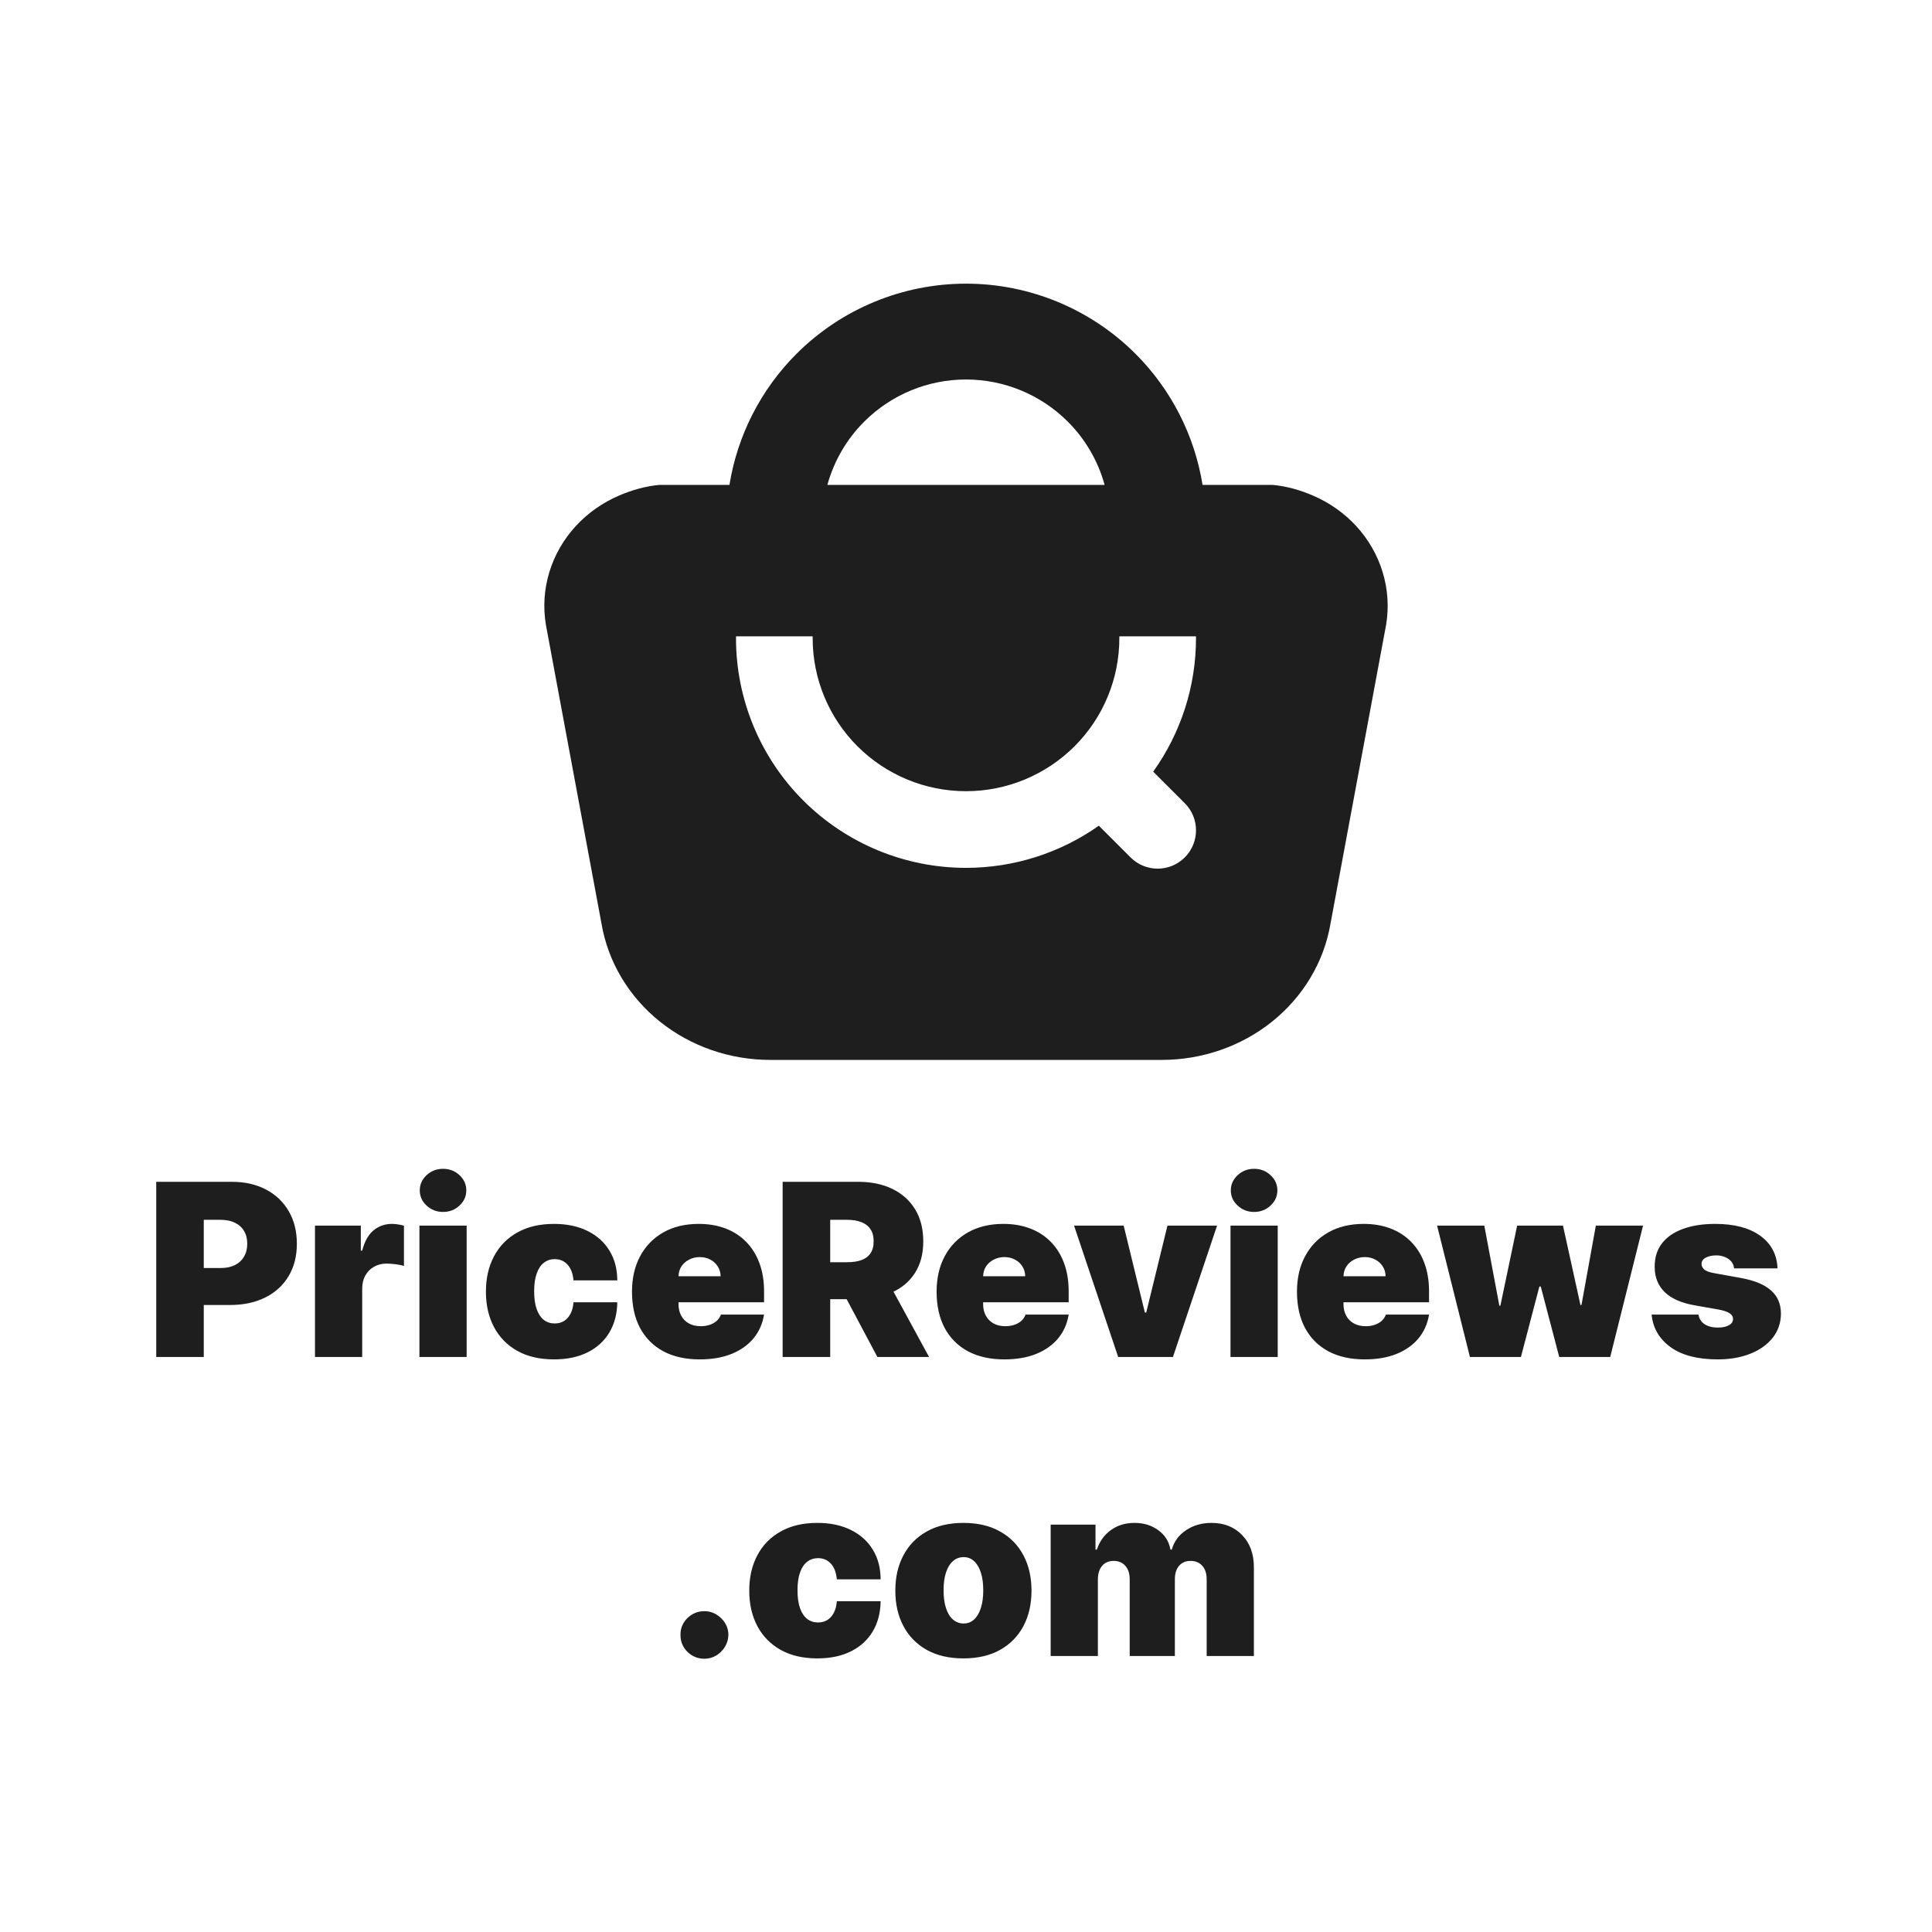 <svg width="84" height="84" viewBox="0 0 84 84" fill="none" xmlns="http://www.w3.org/2000/svg">
<rect width="84" height="84" fill="white"/>
<path fill-rule="evenodd" clip-rule="evenodd" d="M55.333 21.083H52.285C51.939 18.935 50.924 16.935 49.364 15.378C47.41 13.428 44.761 12.333 42 12.333C39.239 12.333 36.59 13.428 34.636 15.378C33.076 16.935 32.061 18.935 31.715 21.083H28.667C28.064 21.137 27.472 21.307 26.916 21.546C26.202 21.853 25.558 22.303 25.033 22.874C24.508 23.446 24.114 24.124 23.887 24.866C23.66 25.608 23.607 26.39 23.733 27.156L23.739 27.19L26.149 40.14C26.432 41.827 27.346 43.34 28.693 44.419C30.044 45.501 31.746 46.083 33.49 46.083H50.507C52.252 46.084 53.955 45.502 55.306 44.42C56.654 43.34 57.568 41.827 57.851 40.14L60.261 27.19L60.267 27.156C60.393 26.39 60.34 25.608 60.112 24.866C59.886 24.124 59.492 23.446 58.967 22.874C58.442 22.303 57.798 21.853 57.084 21.546C56.528 21.307 55.936 21.137 55.333 21.083ZM37.579 18.327C38.751 17.158 40.341 16.5 42 16.5C43.659 16.5 45.249 17.158 46.421 18.327C47.194 19.098 47.743 20.05 48.027 21.083H35.973C36.257 20.05 36.806 19.098 37.579 18.327ZM35.331 27.667C35.333 27.694 35.333 27.722 35.333 27.75C35.333 29.512 36.035 31.204 37.285 32.451C38.535 33.698 40.231 34.4 42 34.4C43.769 34.4 45.465 33.698 46.715 32.451C47.965 31.204 48.667 29.512 48.667 27.75C48.667 27.722 48.667 27.694 48.669 27.667H51.998C51.999 27.694 52 27.722 52 27.75C52 29.843 51.342 31.869 50.139 33.55L51.512 34.922C52.163 35.572 52.163 36.628 51.512 37.279C50.861 37.93 49.806 37.93 49.155 37.279L47.775 35.9C46.098 37.085 44.082 37.733 42 37.733C39.349 37.733 36.806 36.682 34.93 34.81C33.054 32.938 32 30.399 32 27.75C32 27.722 32.001 27.694 32.002 27.667H35.331Z" fill="#1E1E1E"/>
<path d="M6.793 59V51.383H10.08C10.646 51.383 11.14 51.495 11.564 51.718C11.988 51.941 12.318 52.255 12.553 52.659C12.789 53.063 12.907 53.535 12.907 54.076C12.907 54.621 12.785 55.094 12.542 55.493C12.302 55.892 11.963 56.2 11.527 56.415C11.093 56.631 10.586 56.739 10.006 56.739H8.042V55.132H9.589C9.832 55.132 10.039 55.09 10.21 55.006C10.384 54.919 10.517 54.796 10.608 54.638C10.703 54.479 10.75 54.292 10.75 54.076C10.75 53.858 10.703 53.672 10.608 53.518C10.517 53.362 10.384 53.243 10.21 53.161C10.039 53.077 9.832 53.035 9.589 53.035H8.86V59H6.793ZM13.695 59V53.288H15.688V54.374H15.748C15.852 53.972 16.017 53.678 16.243 53.492C16.471 53.306 16.737 53.213 17.042 53.213C17.131 53.213 17.22 53.221 17.306 53.236C17.395 53.248 17.481 53.267 17.563 53.291V55.043C17.461 55.008 17.336 54.982 17.187 54.965C17.038 54.947 16.911 54.939 16.804 54.939C16.603 54.939 16.422 54.985 16.261 55.076C16.102 55.166 15.977 55.292 15.886 55.456C15.794 55.617 15.748 55.807 15.748 56.025V59H13.695ZM18.236 59V53.288H20.289V59H18.236ZM19.262 52.693C18.985 52.693 18.747 52.601 18.548 52.417C18.35 52.234 18.251 52.013 18.251 51.755C18.251 51.498 18.35 51.277 18.548 51.093C18.747 50.91 18.985 50.818 19.262 50.818C19.543 50.818 19.781 50.91 19.977 51.093C20.175 51.277 20.274 51.498 20.274 51.755C20.274 52.013 20.175 52.234 19.977 52.417C19.781 52.601 19.543 52.693 19.262 52.693ZM24.087 59.104C23.467 59.104 22.936 58.981 22.495 58.736C22.054 58.488 21.715 58.143 21.48 57.702C21.244 57.258 21.127 56.744 21.127 56.159C21.127 55.574 21.244 55.06 21.48 54.619C21.715 54.175 22.054 53.831 22.495 53.585C22.936 53.337 23.467 53.213 24.087 53.213C24.647 53.213 25.132 53.315 25.541 53.518C25.953 53.719 26.271 54.004 26.497 54.374C26.723 54.74 26.837 55.172 26.839 55.668H24.935C24.908 55.368 24.821 55.14 24.674 54.983C24.531 54.825 24.345 54.745 24.117 54.745C23.938 54.745 23.782 54.797 23.648 54.902C23.514 55.003 23.41 55.158 23.336 55.367C23.261 55.572 23.224 55.831 23.224 56.144C23.224 56.456 23.261 56.717 23.336 56.925C23.41 57.131 23.514 57.285 23.648 57.39C23.782 57.491 23.938 57.542 24.117 57.542C24.268 57.542 24.402 57.507 24.518 57.438C24.635 57.366 24.729 57.262 24.801 57.126C24.875 56.987 24.92 56.818 24.935 56.62H26.839C26.832 57.123 26.716 57.562 26.493 57.936C26.27 58.308 25.954 58.596 25.545 58.799C25.138 59.002 24.652 59.104 24.087 59.104ZM30.423 59.104C29.813 59.104 29.288 58.988 28.846 58.755C28.407 58.519 28.069 58.182 27.831 57.743C27.596 57.302 27.478 56.774 27.478 56.159C27.478 55.569 27.597 55.053 27.835 54.612C28.073 54.17 28.409 53.827 28.843 53.581C29.276 53.336 29.788 53.213 30.379 53.213C30.81 53.213 31.201 53.28 31.55 53.414C31.9 53.548 32.198 53.743 32.446 53.998C32.694 54.251 32.885 54.558 33.019 54.92C33.153 55.282 33.22 55.69 33.22 56.144V56.62H28.117V55.489H31.331C31.328 55.326 31.286 55.182 31.204 55.058C31.125 54.931 31.017 54.834 30.881 54.764C30.747 54.692 30.594 54.656 30.423 54.656C30.257 54.656 30.105 54.692 29.966 54.764C29.827 54.834 29.715 54.93 29.631 55.054C29.549 55.178 29.506 55.323 29.501 55.489V56.709C29.501 56.893 29.539 57.056 29.616 57.2C29.693 57.344 29.803 57.457 29.947 57.538C30.091 57.62 30.265 57.661 30.468 57.661C30.609 57.661 30.738 57.641 30.855 57.602C30.974 57.562 31.075 57.505 31.16 57.431C31.244 57.354 31.306 57.262 31.346 57.155H33.22C33.155 57.552 33.003 57.897 32.762 58.189C32.522 58.479 32.203 58.705 31.807 58.866C31.412 59.025 30.951 59.104 30.423 59.104ZM34.028 59V51.383H37.315C37.881 51.383 38.375 51.486 38.799 51.692C39.223 51.898 39.553 52.194 39.789 52.581C40.024 52.968 40.142 53.431 40.142 53.972C40.142 54.517 40.02 54.977 39.777 55.352C39.537 55.726 39.199 56.009 38.762 56.2C38.328 56.391 37.821 56.486 37.241 56.486H35.277V54.879H36.825C37.068 54.879 37.275 54.85 37.446 54.79C37.619 54.728 37.752 54.63 37.843 54.496C37.938 54.362 37.985 54.188 37.985 53.972C37.985 53.754 37.938 53.576 37.843 53.44C37.752 53.301 37.619 53.2 37.446 53.135C37.275 53.068 37.068 53.035 36.825 53.035H36.096V59H34.028ZM38.491 55.504L40.395 59H38.148L36.289 55.504H38.491ZM43.667 59.104C43.058 59.104 42.532 58.988 42.091 58.755C41.652 58.519 41.313 58.182 41.075 57.743C40.84 57.302 40.722 56.774 40.722 56.159C40.722 55.569 40.841 55.053 41.079 54.612C41.317 54.17 41.653 53.827 42.087 53.581C42.521 53.336 43.033 53.213 43.623 53.213C44.054 53.213 44.445 53.28 44.794 53.414C45.144 53.548 45.443 53.743 45.691 53.998C45.939 54.251 46.13 54.558 46.263 54.92C46.397 55.282 46.464 55.69 46.464 56.144V56.62H41.362V55.489H44.575C44.572 55.326 44.53 55.182 44.449 55.058C44.369 54.931 44.261 54.834 44.125 54.764C43.991 54.692 43.839 54.656 43.667 54.656C43.501 54.656 43.349 54.692 43.21 54.764C43.071 54.834 42.96 54.93 42.875 55.054C42.794 55.178 42.75 55.323 42.745 55.489V56.709C42.745 56.893 42.784 57.056 42.861 57.2C42.937 57.344 43.048 57.457 43.191 57.538C43.335 57.62 43.509 57.661 43.712 57.661C43.853 57.661 43.982 57.641 44.099 57.602C44.218 57.562 44.32 57.505 44.404 57.431C44.488 57.354 44.55 57.262 44.59 57.155H46.464C46.4 57.552 46.247 57.897 46.007 58.189C45.766 58.479 45.448 58.705 45.051 58.866C44.657 59.025 44.196 59.104 43.667 59.104ZM52.916 53.288L50.997 59H48.617L46.698 53.288H48.855L49.777 57.066H49.836L50.759 53.288H52.916ZM53.5 59V53.288H55.553V59H53.5ZM54.526 52.693C54.248 52.693 54.01 52.601 53.812 52.417C53.614 52.234 53.514 52.013 53.514 51.755C53.514 51.498 53.614 51.277 53.812 51.093C54.01 50.91 54.248 50.818 54.526 50.818C54.806 50.818 55.044 50.91 55.24 51.093C55.438 51.277 55.538 51.498 55.538 51.755C55.538 52.013 55.438 52.234 55.24 52.417C55.044 52.601 54.806 52.693 54.526 52.693ZM59.336 59.104C58.726 59.104 58.2 58.988 57.759 58.755C57.32 58.519 56.982 58.182 56.743 57.743C56.508 57.302 56.39 56.774 56.39 56.159C56.39 55.569 56.509 55.053 56.747 54.612C56.985 54.17 57.321 53.827 57.755 53.581C58.189 53.336 58.701 53.213 59.291 53.213C59.722 53.213 60.113 53.28 60.462 53.414C60.812 53.548 61.111 53.743 61.359 53.998C61.607 54.251 61.798 54.558 61.932 54.92C62.065 55.282 62.132 55.69 62.132 56.144V56.62H57.03V55.489H60.243C60.241 55.326 60.199 55.182 60.117 55.058C60.037 54.931 59.929 54.834 59.793 54.764C59.659 54.692 59.507 54.656 59.336 54.656C59.17 54.656 59.017 54.692 58.878 54.764C58.739 54.834 58.628 54.93 58.544 55.054C58.462 55.178 58.418 55.323 58.413 55.489V56.709C58.413 56.893 58.452 57.056 58.529 57.2C58.605 57.344 58.716 57.457 58.86 57.538C59.004 57.62 59.177 57.661 59.38 57.661C59.522 57.661 59.651 57.641 59.767 57.602C59.886 57.562 59.988 57.505 60.072 57.431C60.156 57.354 60.218 57.262 60.258 57.155H62.132C62.068 57.552 61.915 57.897 61.675 58.189C61.434 58.479 61.116 58.705 60.719 58.866C60.325 59.025 59.864 59.104 59.336 59.104ZM63.91 59L62.482 53.288H64.535L65.189 56.769H65.234L65.963 53.288H67.956L68.715 56.739H68.76L69.384 53.288H71.437L70.009 59H67.793L66.989 55.935H66.93L66.127 59H63.91ZM77.284 55.147H75.394C75.384 55.031 75.344 54.93 75.272 54.846C75.2 54.762 75.107 54.697 74.993 54.653C74.881 54.605 74.757 54.582 74.621 54.582C74.445 54.582 74.293 54.614 74.167 54.678C74.041 54.743 73.979 54.835 73.981 54.954C73.979 55.038 74.015 55.116 74.089 55.188C74.166 55.26 74.313 55.316 74.532 55.355L75.692 55.564C76.277 55.67 76.712 55.85 76.997 56.103C77.285 56.353 77.43 56.689 77.432 57.111C77.43 57.517 77.308 57.871 77.068 58.171C76.83 58.468 76.504 58.699 76.09 58.862C75.678 59.024 75.208 59.104 74.68 59.104C73.808 59.104 73.124 58.926 72.631 58.569C72.14 58.212 71.866 57.74 71.809 57.155H73.847C73.874 57.336 73.964 57.476 74.115 57.576C74.269 57.672 74.462 57.721 74.695 57.721C74.884 57.721 75.039 57.688 75.16 57.624C75.284 57.559 75.347 57.468 75.35 57.349C75.347 57.24 75.293 57.153 75.186 57.088C75.082 57.024 74.918 56.972 74.695 56.932L73.684 56.754C73.101 56.652 72.665 56.459 72.374 56.174C72.084 55.888 71.941 55.522 71.943 55.073C71.941 54.676 72.045 54.34 72.255 54.065C72.469 53.787 72.772 53.576 73.167 53.433C73.563 53.286 74.033 53.213 74.576 53.213C75.402 53.213 76.053 53.384 76.529 53.726C77.007 54.069 77.259 54.542 77.284 55.147ZM30.627 72.119C30.34 72.119 30.093 72.019 29.887 71.818C29.684 71.615 29.584 71.368 29.586 71.078C29.584 70.795 29.684 70.553 29.887 70.353C30.093 70.152 30.34 70.051 30.627 70.051C30.9 70.051 31.14 70.152 31.349 70.353C31.559 70.553 31.666 70.795 31.669 71.078C31.666 71.271 31.615 71.447 31.516 71.606C31.419 71.762 31.293 71.887 31.137 71.981C30.981 72.073 30.811 72.119 30.627 72.119ZM35.536 72.104C34.916 72.104 34.386 71.981 33.945 71.736C33.503 71.488 33.165 71.143 32.929 70.702C32.694 70.258 32.576 69.744 32.576 69.159C32.576 68.574 32.694 68.06 32.929 67.619C33.165 67.175 33.503 66.831 33.945 66.585C34.386 66.337 34.916 66.213 35.536 66.213C36.097 66.213 36.581 66.315 36.99 66.518C37.402 66.719 37.721 67.004 37.946 67.374C38.172 67.74 38.286 68.172 38.288 68.668H36.384C36.357 68.368 36.27 68.14 36.124 67.984C35.98 67.825 35.794 67.746 35.566 67.746C35.388 67.746 35.231 67.797 35.097 67.902C34.964 68.003 34.859 68.158 34.785 68.367C34.711 68.572 34.674 68.831 34.674 69.144C34.674 69.456 34.711 69.716 34.785 69.925C34.859 70.131 34.964 70.285 35.097 70.39C35.231 70.491 35.388 70.542 35.566 70.542C35.717 70.542 35.851 70.507 35.968 70.438C36.084 70.366 36.178 70.262 36.25 70.126C36.325 69.987 36.369 69.818 36.384 69.62H38.288C38.281 70.123 38.166 70.562 37.943 70.936C37.719 71.308 37.403 71.596 36.994 71.799C36.588 72.002 36.102 72.104 35.536 72.104ZM41.888 72.104C41.268 72.104 40.737 71.981 40.296 71.736C39.854 71.488 39.516 71.143 39.281 70.702C39.045 70.258 38.927 69.744 38.927 69.159C38.927 68.574 39.045 68.06 39.281 67.619C39.516 67.175 39.854 66.831 40.296 66.585C40.737 66.337 41.268 66.213 41.888 66.213C42.507 66.213 43.038 66.337 43.479 66.585C43.921 66.831 44.259 67.175 44.495 67.619C44.73 68.06 44.848 68.574 44.848 69.159C44.848 69.744 44.73 70.258 44.495 70.702C44.259 71.143 43.921 71.488 43.479 71.736C43.038 71.981 42.507 72.104 41.888 72.104ZM41.902 70.587C42.076 70.587 42.226 70.528 42.352 70.412C42.479 70.296 42.577 70.129 42.646 69.914C42.716 69.698 42.75 69.441 42.75 69.144C42.75 68.844 42.716 68.587 42.646 68.374C42.577 68.158 42.479 67.992 42.352 67.876C42.226 67.759 42.076 67.701 41.902 67.701C41.719 67.701 41.562 67.759 41.43 67.876C41.299 67.992 41.198 68.158 41.129 68.374C41.059 68.587 41.025 68.844 41.025 69.144C41.025 69.441 41.059 69.698 41.129 69.914C41.198 70.129 41.299 70.296 41.43 70.412C41.562 70.528 41.719 70.587 41.902 70.587ZM45.681 72V66.288H47.63V67.374H47.689C47.808 67.016 48.011 66.734 48.299 66.526C48.587 66.317 48.929 66.213 49.325 66.213C49.727 66.213 50.073 66.32 50.363 66.533C50.653 66.744 50.828 67.024 50.888 67.374H50.947C51.044 67.024 51.249 66.744 51.564 66.533C51.879 66.32 52.249 66.213 52.673 66.213C53.221 66.213 53.664 66.389 54.004 66.741C54.346 67.093 54.517 67.562 54.517 68.147V72H52.464V68.668C52.464 68.417 52.401 68.222 52.275 68.08C52.148 67.936 51.978 67.865 51.765 67.865C51.554 67.865 51.387 67.936 51.263 68.08C51.142 68.222 51.081 68.417 51.081 68.668V72H49.117V68.668C49.117 68.417 49.054 68.222 48.928 68.08C48.801 67.936 48.631 67.865 48.418 67.865C48.277 67.865 48.155 67.897 48.054 67.961C47.952 68.026 47.873 68.119 47.816 68.24C47.761 68.359 47.734 68.502 47.734 68.668V72H45.681Z" fill="#1E1E1E"/>
</svg>
